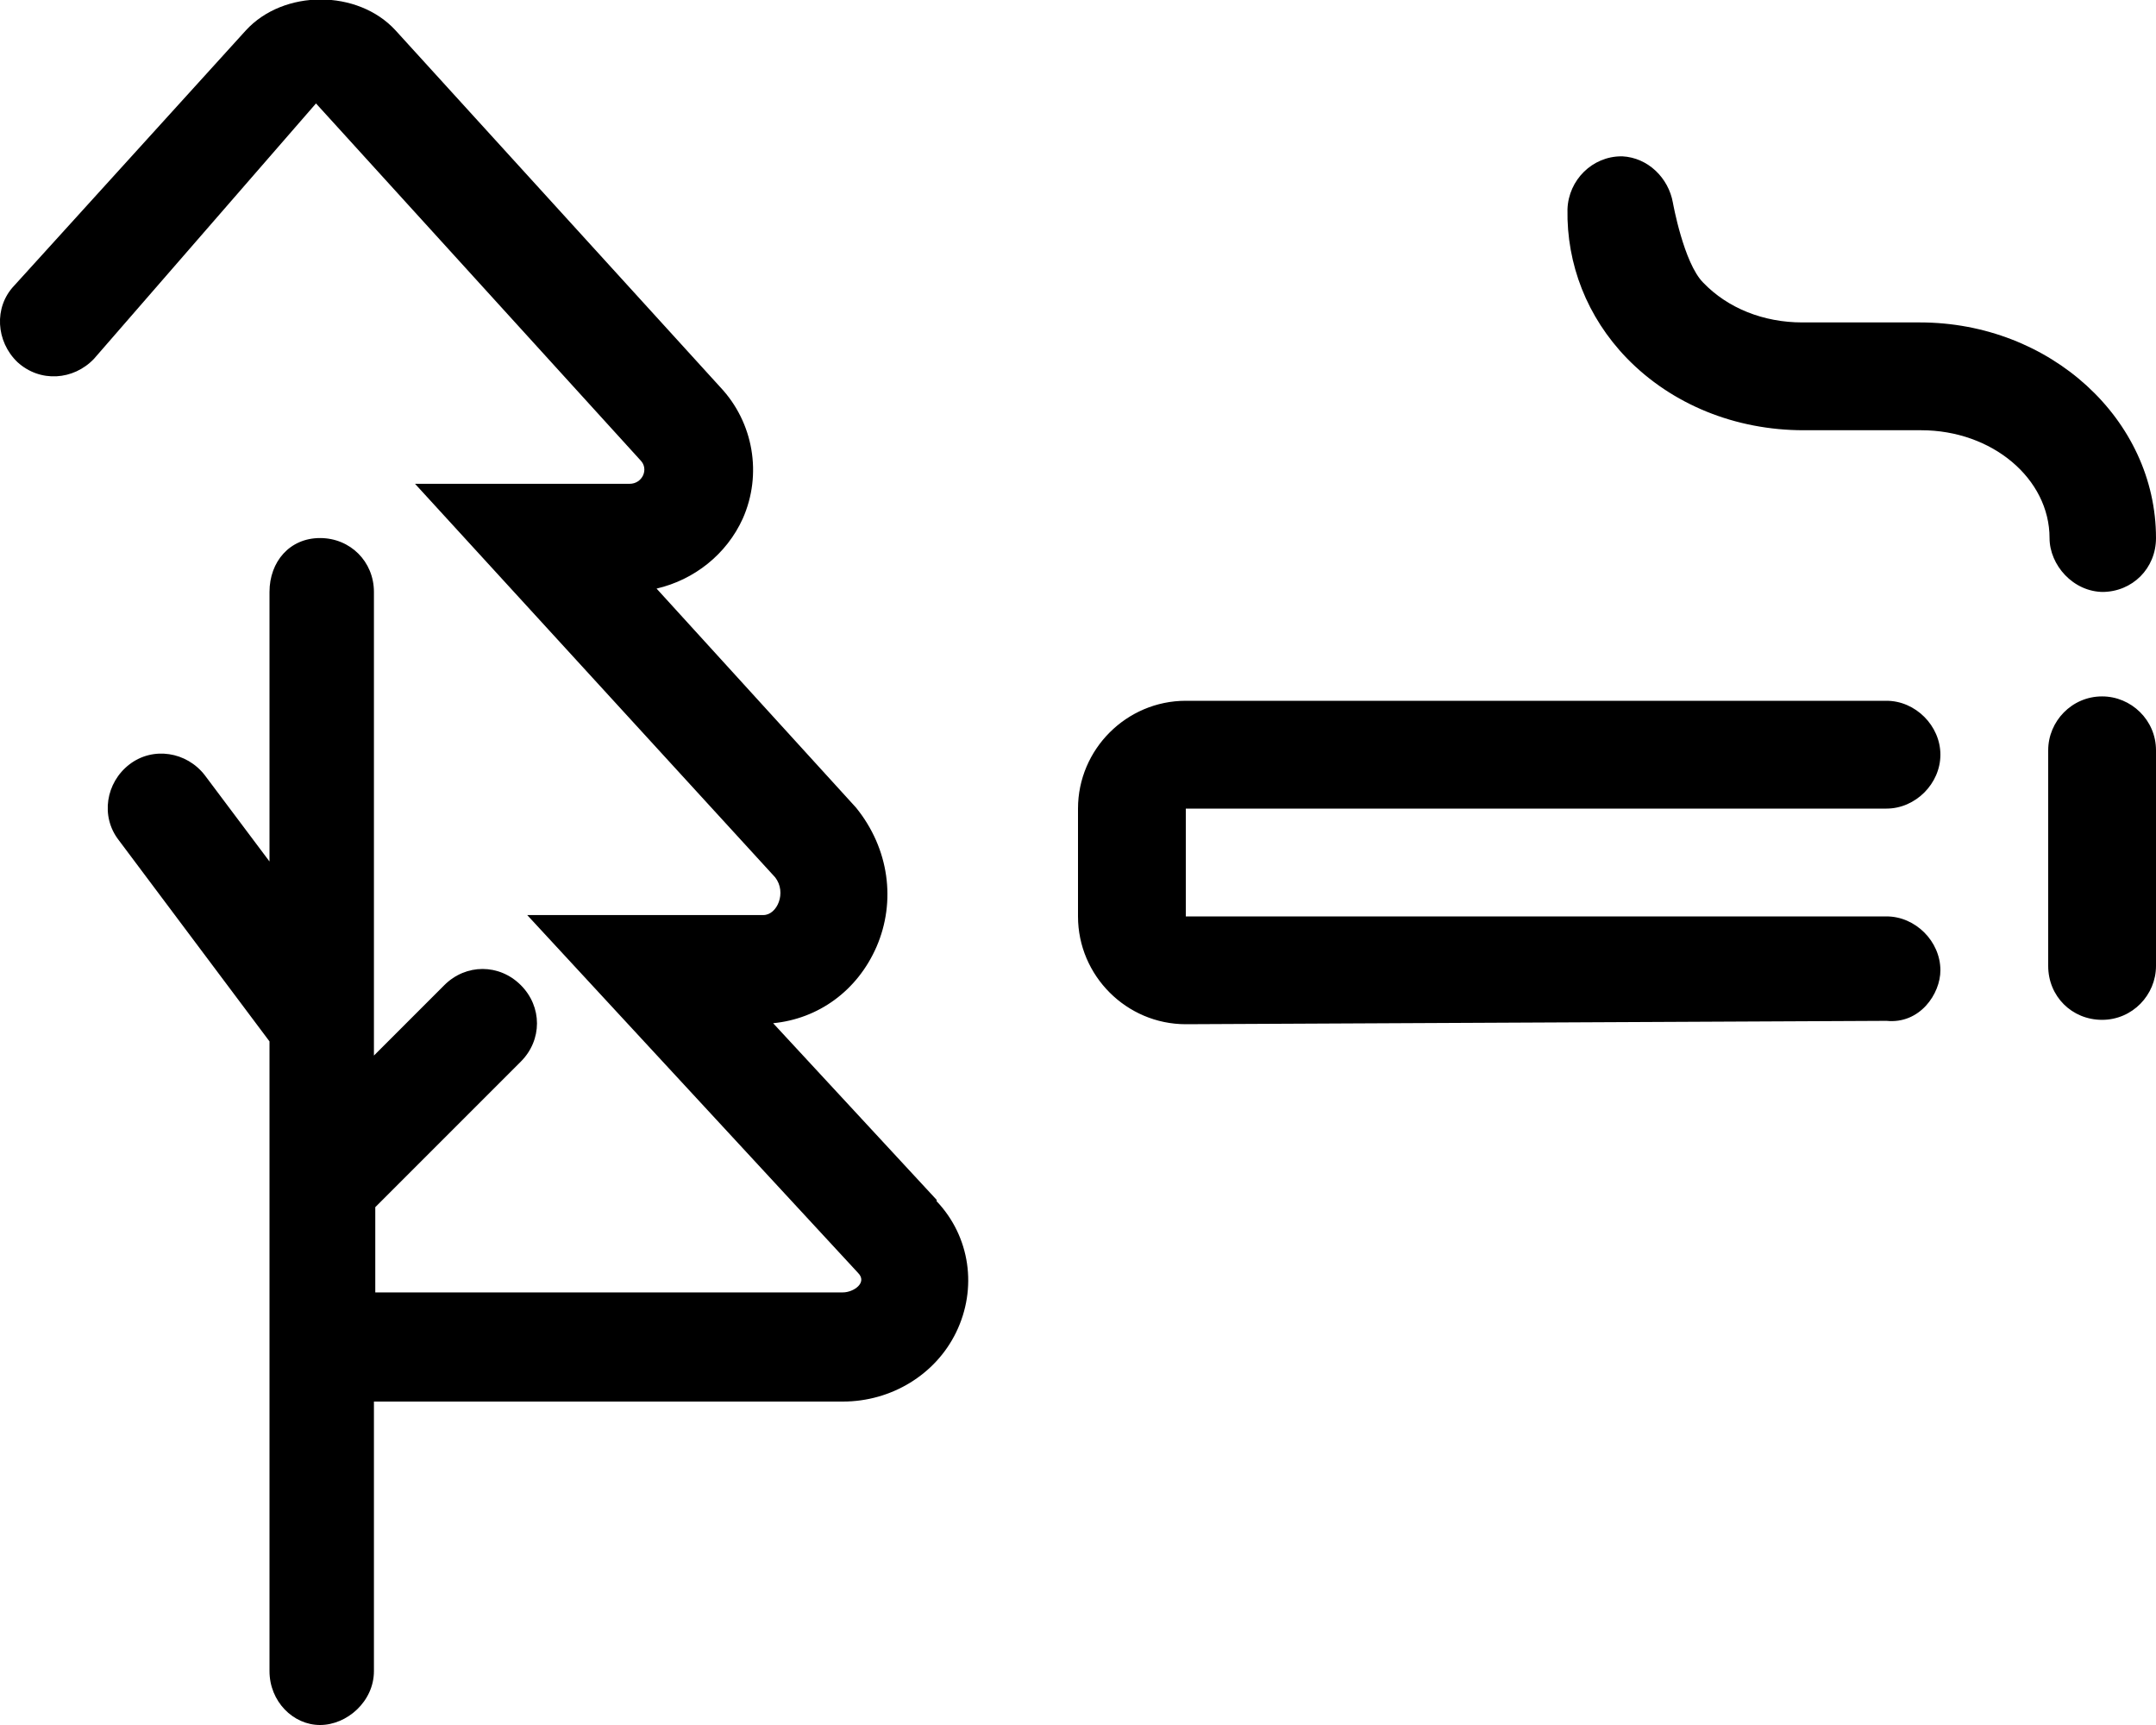 <?xml version="1.0" encoding="UTF-8"?>
<svg xmlns="http://www.w3.org/2000/svg" viewBox="0 0 640 512">
  <path d="M278.1 356.2l-48.6-52.5c13.4-1.3 25-9.6 30.7-22.7c5.8-13.4 3.8-29.1-6.1-41.3l-59.2-65c11.2-2.6 20.8-10.2 25.6-20.8c5.8-13.1 3.2-28.5-6.7-39L117.4 9C106.2-3.2 84.2-3.2 73 9L4.2 84.8c-6.1 6.4-5.4 16.6 1 22.7c6.7 6.1 16.6 5.4 22.7-1L93.8 30.7l96.3 105.9c2.6 2.6 .6 7-3.2 7H123.2l106.9 116.8c3.5 4.5 .6 11.2-3.5 11.2h-70.1l98.2 106.2c2.9 2.9-1.3 5.8-4.5 5.8H111.4v-25.3l43.2-43.2c6.4-6.4 6.4-16.3 0-22.7s-16.3-6.4-22.7 0L111 313.3V175.7c0-9-7-16-16-16s-15 7-15 16v80l-19.2-25.6c-5.4-7-15.4-8.6-22.4-3.2s-8.6 15.4-3.2 22.4L80 309.1V496c0 9 7 16 15 16s16-7 16-16v-80H250.2c14.4 0 27.5-8 33.6-20.5c6.4-13.1 4.2-28.5-5.8-39zM352 304c-17.6 0-32-14.4-32-32v-32c0-17.6 14.4-32 32-32h208c8.6 0 16 7.4 16 16s-7.4 16-16 16H352v32h208c8.6 0 16 7.4 16 16c0 7-6.1 16-16 15l-208 1zm272-97.3c-9 0-16 7.4-16 16v64c0 9 7 16 16 16s16-7.4 16-16v-64c0-9-7.4-16-16-16zm0-31c9 0 16-7 16-16c0-35.2-31.4-64-70.1-64H535c-11.5 0-22.1-4.2-29.4-11.8c-5.8-5.8-9-23.7-9-23.7c-1.3-7.4-7.4-13.4-15-13.8h-.3c-8.6 0-15.7 7-16 15.7c-.3 16.3 5.8 32 17.6 44.2c13.4 13.8 32.3 21.4 52.5 21.4h34.9c21.1 0 38.1 14.4 38.1 32c0 8 7 16 16 16z"></path>
</svg>
